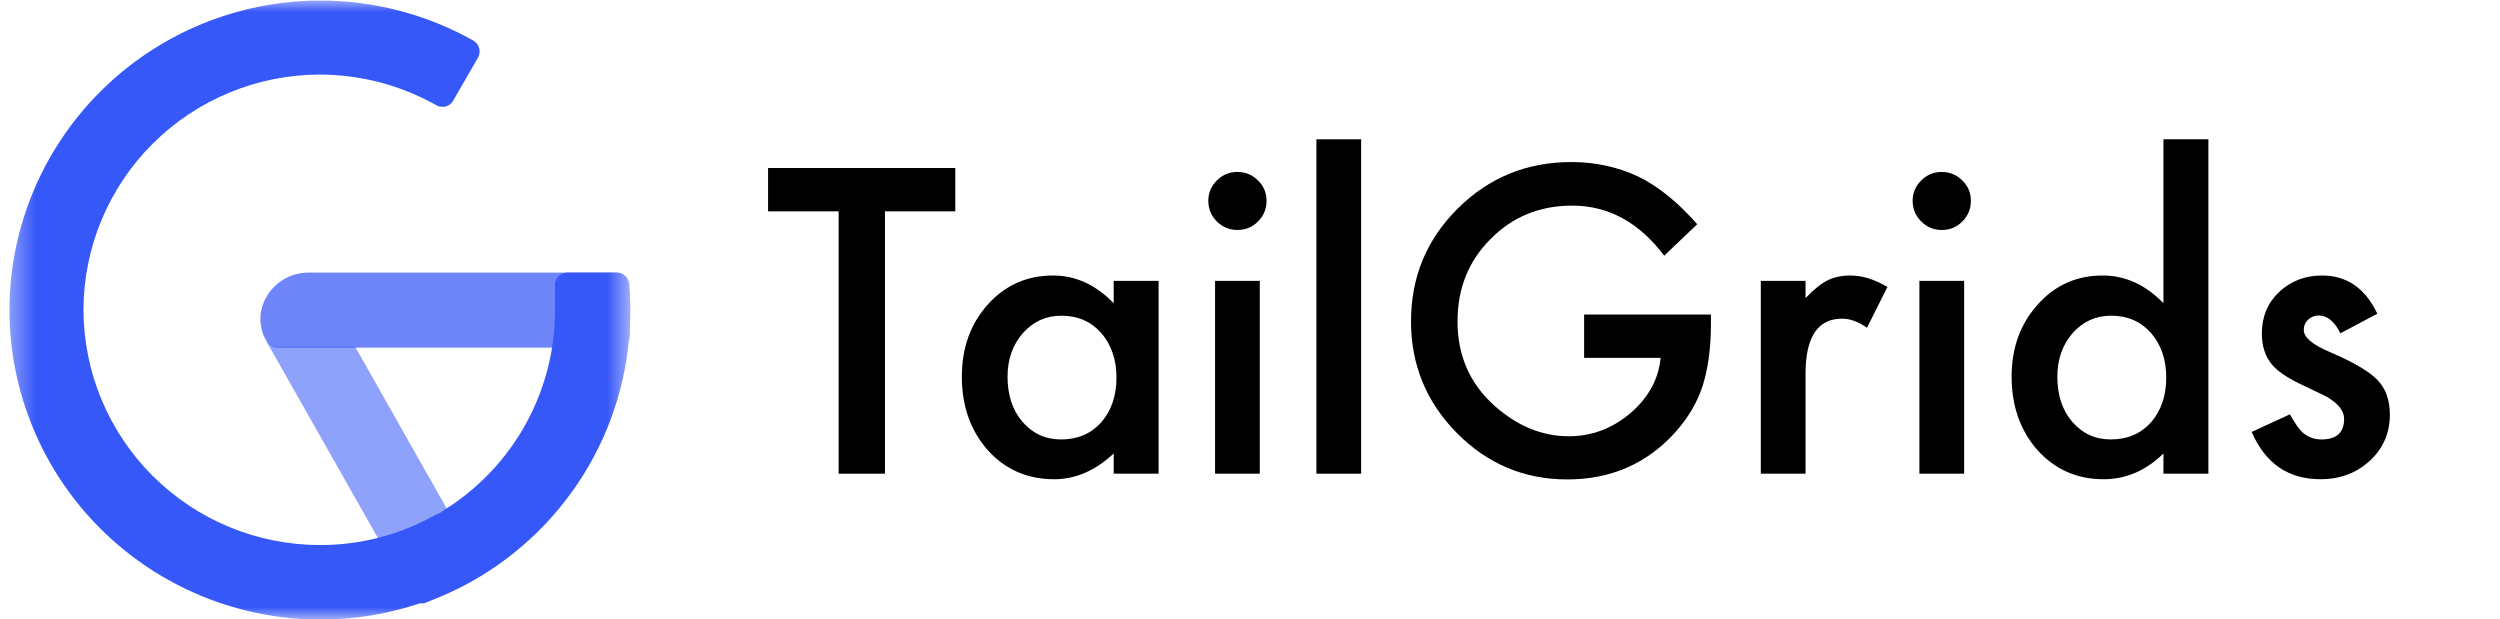 <svg width="105" height="26" viewBox="0 0 105 26" fill="none" xmlns="http://www.w3.org/2000/svg">
<g clip-path="url(#clip0_719_3541)">
<mask id="mask0_719_3541" style="mask-type:luminance" maskUnits="userSpaceOnUse" x="0" y="0" width="27" height="26">
<path d="M26.472 0H0.373V26H26.472V0Z" fill="white"/>
</mask>
<g mask="url(#mask0_719_3541)">
<path opacity="0.72" d="M26.431 11.929C26.418 11.799 26.358 11.678 26.261 11.59C26.165 11.502 26.039 11.452 25.909 11.45H12.901C12.548 11.459 12.203 11.559 11.901 11.742C11.598 11.924 11.349 12.182 11.178 12.49C11.02 12.766 10.937 13.078 10.937 13.395C10.937 13.713 11.02 14.024 11.178 14.3C11.223 14.386 11.291 14.46 11.373 14.513C11.455 14.566 11.55 14.596 11.648 14.601H25.94C26.071 14.599 26.196 14.55 26.293 14.461C26.389 14.373 26.449 14.253 26.462 14.123C26.462 13.717 26.462 13.374 26.462 13.083C26.462 12.792 26.462 12.324 26.431 11.929Z" fill="#3758F9"/>
<path d="M26.42 11.929C26.41 11.8 26.351 11.68 26.257 11.591C26.162 11.503 26.038 11.452 25.908 11.45H23.82C23.747 11.451 23.675 11.467 23.608 11.498C23.542 11.528 23.482 11.572 23.434 11.627C23.385 11.68 23.349 11.742 23.327 11.811C23.306 11.879 23.299 11.951 23.309 12.022C23.309 12.355 23.309 12.688 23.309 13.062C23.306 14.722 22.884 16.354 22.081 17.808C21.279 19.262 20.121 20.491 18.715 21.382C18.569 21.476 18.434 21.59 18.277 21.673C17.511 22.108 16.689 22.437 15.834 22.651L17.202 25.074C17.248 25.154 17.315 25.221 17.396 25.266C17.477 25.312 17.568 25.335 17.661 25.334C17.716 25.344 17.773 25.344 17.828 25.334L18.162 25.199L18.465 25.074C18.927 24.883 19.376 24.664 19.812 24.419C21.847 23.277 23.538 21.612 24.709 19.599C25.881 17.585 26.489 15.296 26.472 12.969C26.472 12.584 26.451 12.282 26.42 11.929Z" fill="#3758F9"/>
<path d="M19.03 21.8C18.96 21.681 18.849 21.593 18.717 21.55H18.571C18.48 21.551 18.391 21.573 18.31 21.613C16.821 22.457 15.137 22.898 13.424 22.892C10.796 22.887 8.276 21.844 6.417 19.992C4.559 18.14 3.512 15.631 3.506 13.012C3.512 10.393 4.559 7.884 6.417 6.032C8.276 4.18 10.796 3.138 13.424 3.132C15.136 3.133 16.819 3.573 18.31 4.411C18.388 4.461 18.479 4.486 18.571 4.484H18.686C18.757 4.468 18.825 4.438 18.884 4.395C18.943 4.352 18.993 4.297 19.03 4.234L20.074 2.425C20.143 2.305 20.162 2.162 20.127 2.028C20.092 1.894 20.006 1.779 19.886 1.707C17.921 0.601 15.702 0.021 13.445 0.022C9.986 0.028 6.67 1.399 4.224 3.836C1.778 6.273 0.401 9.576 0.396 13.022C0.401 16.469 1.778 19.772 4.224 22.209C6.67 24.645 9.986 26.017 13.445 26.022C15.702 26.024 17.921 25.444 19.886 24.338C19.946 24.304 19.998 24.259 20.04 24.205C20.082 24.151 20.113 24.09 20.13 24.024C20.148 23.958 20.152 23.889 20.142 23.821C20.133 23.754 20.11 23.689 20.074 23.63L19.03 21.8Z" fill="#3758F9"/>
<path opacity="0.56" d="M14.915 14.56H11.617C11.523 14.553 11.432 14.524 11.352 14.476C11.273 14.427 11.206 14.359 11.157 14.279L17.223 24.981C17.269 25.061 17.336 25.127 17.417 25.173C17.498 25.219 17.589 25.242 17.682 25.241C17.741 25.251 17.801 25.251 17.86 25.241C18.549 24.993 19.216 24.687 19.854 24.326C19.913 24.292 19.966 24.247 20.008 24.193C20.049 24.139 20.08 24.078 20.098 24.012C20.115 23.946 20.119 23.877 20.11 23.809C20.1 23.742 20.077 23.677 20.041 23.618L14.915 14.56Z" fill="#3758F9"/>
</g>
<path d="M37.168 8.877V19.895H35.223V8.877H32.26V7.056H40.123V8.877H37.168Z" fill="black"/>
<path d="M46.775 11.796H48.661V19.895H46.775V19.047C46.001 19.768 45.169 20.128 44.279 20.128C43.155 20.128 42.225 19.723 41.491 18.914C40.762 18.088 40.398 17.057 40.398 15.82C40.398 14.607 40.762 13.595 41.491 12.785C42.22 11.976 43.133 11.571 44.229 11.571C45.175 11.571 46.023 11.959 46.775 12.736V11.796ZM42.317 15.82C42.317 16.597 42.526 17.229 42.943 17.716C43.372 18.21 43.912 18.457 44.563 18.457C45.258 18.457 45.82 18.218 46.249 17.741C46.677 17.248 46.892 16.622 46.892 15.862C46.892 15.103 46.677 14.476 46.249 13.983C45.82 13.501 45.264 13.259 44.579 13.259C43.934 13.259 43.394 13.503 42.96 13.991C42.532 14.485 42.317 15.094 42.317 15.82Z" fill="black"/>
<path d="M52.911 11.796V19.895H51.033V11.796H52.911ZM50.749 8.428C50.749 8.101 50.869 7.818 51.108 7.58C51.347 7.341 51.634 7.222 51.968 7.222C52.307 7.222 52.597 7.341 52.836 7.58C53.075 7.813 53.195 8.098 53.195 8.436C53.195 8.774 53.075 9.063 52.836 9.301C52.602 9.539 52.316 9.659 51.976 9.659C51.637 9.659 51.347 9.539 51.108 9.301C50.869 9.063 50.749 8.772 50.749 8.428Z" fill="black"/>
<path d="M57.167 5.85V19.895H55.289V5.85H57.167Z" fill="black"/>
<path d="M66.533 13.209H71.859V13.633C71.859 14.598 71.744 15.452 71.516 16.194C71.294 16.882 70.918 17.525 70.39 18.124C69.193 19.465 67.671 20.136 65.823 20.136C64.02 20.136 62.477 19.487 61.191 18.19C59.905 16.887 59.263 15.324 59.263 13.5C59.263 11.637 59.917 10.057 61.224 8.76C62.532 7.458 64.124 6.806 65.999 6.806C67.006 6.806 67.946 7.011 68.82 7.422C69.655 7.832 70.476 8.497 71.283 9.417L69.897 10.739C68.84 9.337 67.551 8.636 66.032 8.636C64.669 8.636 63.525 9.104 62.602 10.041C61.678 10.961 61.216 12.114 61.216 13.5C61.216 14.93 61.73 16.108 62.76 17.034C63.723 17.894 64.767 18.323 65.891 18.323C66.847 18.323 67.707 18.002 68.47 17.359C69.232 16.71 69.658 15.934 69.747 15.03H66.533V13.209Z" fill="black"/>
<path d="M73.954 11.796H75.833V12.519C76.177 12.159 76.483 11.912 76.75 11.779C77.023 11.641 77.346 11.571 77.719 11.571C78.214 11.571 78.732 11.732 79.272 12.054L78.412 13.767C78.056 13.512 77.708 13.384 77.369 13.384C76.344 13.384 75.833 14.155 75.833 15.696V19.895H73.954V11.796Z" fill="black"/>
<path d="M82.494 11.796V19.895H80.615V11.796H82.494ZM80.331 8.428C80.331 8.101 80.451 7.818 80.691 7.58C80.93 7.341 81.216 7.222 81.55 7.222C81.89 7.222 82.179 7.341 82.418 7.58C82.657 7.813 82.777 8.098 82.777 8.436C82.777 8.774 82.657 9.063 82.418 9.301C82.184 9.539 81.898 9.659 81.558 9.659C81.219 9.659 80.93 9.539 80.691 9.301C80.451 9.063 80.331 8.772 80.331 8.428Z" fill="black"/>
<path d="M90.865 5.85H92.752V19.895H90.865V19.047C90.125 19.768 89.288 20.128 88.353 20.128C87.24 20.128 86.316 19.723 85.582 18.914C84.853 18.088 84.488 17.057 84.488 15.82C84.488 14.612 84.853 13.603 85.582 12.794C86.305 11.979 87.215 11.571 88.311 11.571C89.263 11.571 90.114 11.959 90.865 12.735V5.85ZM86.408 15.82C86.408 16.596 86.616 17.229 87.034 17.716C87.463 18.21 88.002 18.456 88.653 18.456C89.349 18.456 89.911 18.218 90.34 17.741C90.768 17.248 90.982 16.622 90.982 15.862C90.982 15.102 90.768 14.476 90.34 13.983C89.911 13.5 89.355 13.259 88.67 13.259C88.024 13.259 87.485 13.503 87.051 13.991C86.622 14.484 86.408 15.094 86.408 15.82Z" fill="black"/>
<path d="M99.848 13.176L98.295 13.999C98.05 13.501 97.747 13.251 97.385 13.251C97.213 13.251 97.065 13.309 96.943 13.426C96.821 13.537 96.759 13.681 96.759 13.858C96.759 14.168 97.121 14.476 97.844 14.781C98.84 15.208 99.511 15.601 99.856 15.962C100.201 16.322 100.374 16.807 100.374 17.417C100.374 18.199 100.084 18.853 99.505 19.38C98.944 19.878 98.264 20.128 97.469 20.128C96.106 20.128 95.14 19.465 94.572 18.141L96.175 17.401C96.397 17.788 96.567 18.035 96.684 18.141C96.912 18.351 97.185 18.457 97.502 18.457C98.136 18.457 98.453 18.168 98.453 17.592C98.453 17.259 98.209 16.949 97.719 16.66C97.53 16.566 97.341 16.475 97.151 16.386C96.962 16.297 96.771 16.206 96.576 16.112C96.03 15.845 95.646 15.579 95.424 15.313C95.14 14.975 94.998 14.54 94.998 14.008C94.998 13.304 95.24 12.722 95.724 12.261C96.219 11.801 96.821 11.571 97.527 11.571C98.568 11.571 99.341 12.106 99.848 13.176Z" fill="black"/>
</g>
<defs>
<clipPath id="clip0_719_3541">
<rect width="104" height="26" fill="white" transform="translate(0.373)"/>
</clipPath>
</defs>
</svg>
